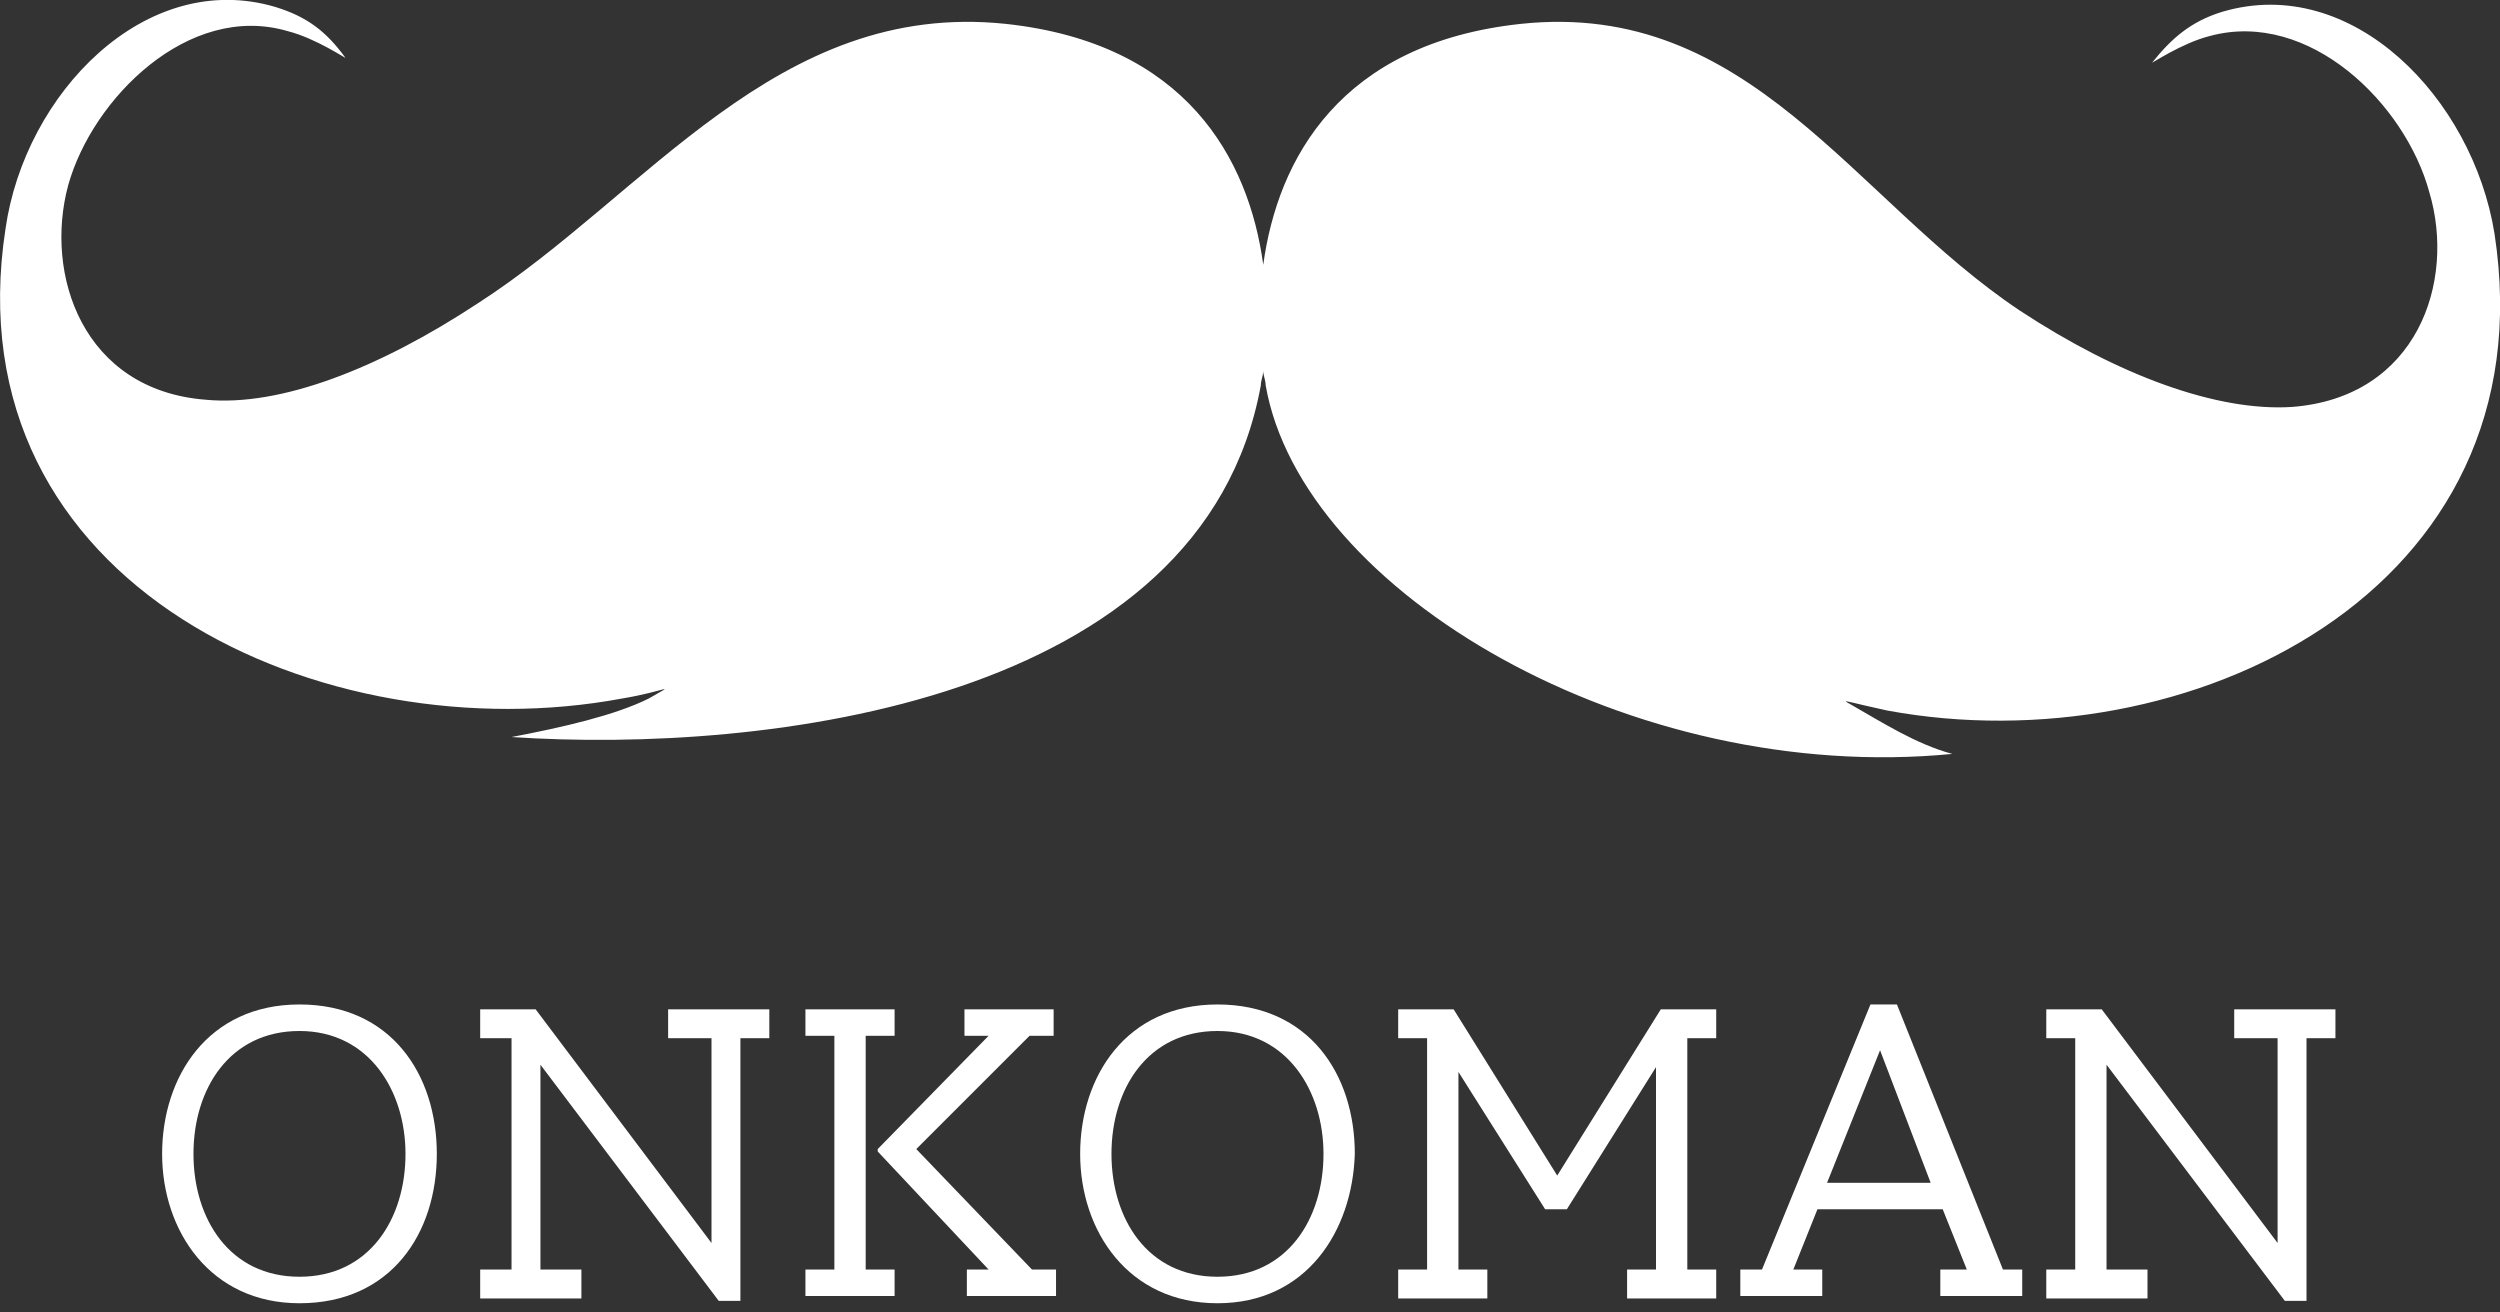 <svg width="80" height="42" viewBox="0 0 80 42" fill="none" xmlns="http://www.w3.org/2000/svg">
<rect x="0" y="0" width="80" height="42" fill="#333333" stroke="none"/>
<g clip-path="url(#clip0_2192_32582)">
<path fill-rule="evenodd" clip-rule="evenodd" d="M16.369 23.585C17.988 23.277 19.684 22.891 20.763 22.351C21.689 21.812 21.303 22.12 19.915 22.351C10.432 24.125 -1.596 18.805 0.177 7.317C0.794 2.999 4.649 -1.01 8.813 0.223C9.815 0.532 10.432 0.994 11.049 1.843C11.126 1.92 10.123 1.226 9.198 0.994C6.037 0.069 2.953 3.153 2.182 5.929C1.411 8.782 2.645 12.482 6.577 12.791C8.967 13.022 12.128 11.789 15.289 9.707C20.686 6.237 24.85 -0 32.174 0.763C37.957 1.38 39.962 5.081 40.424 8.473C40.887 5.081 42.891 1.38 48.674 0.763C55.999 -0.008 59.314 6.391 64.634 9.938C67.795 12.02 70.956 13.176 73.346 13.022C77.356 12.714 78.589 9.013 77.741 6.16C76.97 3.307 73.886 0.301 70.725 1.149C69.8 1.38 68.797 2.074 68.874 1.997C69.491 1.226 70.108 0.686 71.11 0.378C75.274 -0.856 79.129 3.153 79.823 7.471C81.596 18.959 69.954 24.51 60.393 22.737C59.314 22.506 58.851 22.351 59.16 22.506C60.239 23.122 61.319 23.816 62.475 24.125C52.221 25.127 41.658 18.959 40.501 12.328C40.501 12.174 40.424 12.02 40.424 11.866C40.424 12.02 40.347 12.174 40.347 12.328C38.497 22.506 24.464 24.125 16.369 23.585Z" fill="white"/>
<path d="M9.583 41.704C6.731 41.704 5.188 39.391 5.188 36.924C5.188 34.456 6.653 32.143 9.583 32.143C12.513 32.143 13.978 34.379 13.978 36.924C13.978 39.468 12.513 41.704 9.583 41.704ZM9.583 32.992C7.347 32.992 6.191 34.842 6.191 36.924C6.191 39.005 7.347 40.856 9.583 40.856C11.819 40.856 12.976 39.005 12.976 36.924C12.976 34.919 11.819 32.992 9.583 32.992Z" fill="white"/>
<path d="M22.999 41.627L17.294 34.071V40.624H18.605V41.55H15.366V40.624H16.369V33.223H15.366V32.298H17.14L22.768 39.776V33.223H21.38V32.298H24.618V33.223H23.693V41.627H22.999Z" fill="white"/>
<path d="M25.774 41.55V40.624H26.7V33.146H25.774V32.298H28.627V33.146H27.702V40.624H28.627V41.473H25.774V41.55ZM29.321 36.77L33.022 40.624H33.793V41.473H30.94V40.624H31.634L28.087 36.847V36.77L31.634 33.146H30.863V32.298H33.716V33.146H32.945L29.321 36.77Z" fill="white"/>
<path d="M38.959 41.704C36.106 41.704 34.565 39.391 34.565 36.924C34.565 34.456 36.029 32.143 38.959 32.143C41.889 32.143 43.354 34.379 43.354 36.924C43.277 39.391 41.812 41.704 38.959 41.704ZM38.959 32.992C36.723 32.992 35.567 34.842 35.567 36.924C35.567 39.005 36.723 40.856 38.959 40.856C41.195 40.856 42.352 39.005 42.352 36.924C42.352 34.919 41.195 32.992 38.959 32.992Z" fill="white"/>
<path d="M52.067 41.55V40.624H52.992V34.148L50.139 38.697H49.445L46.67 34.302V40.624H47.595V41.55H44.742V40.624H45.667V33.223H44.742V32.298H46.516L49.831 37.618L53.146 32.298H54.919V33.223H53.994V40.624H54.919V41.55H52.067Z" fill="white"/>
<path d="M62.09 41.55V40.624H62.938L62.167 38.697H58.158L57.387 40.624H58.312V41.473H55.69V40.624H56.384L59.854 32.143H60.702L64.094 40.624H64.711V41.473H62.09V41.55ZM60.162 33.608L58.466 37.849H61.781L60.162 33.608Z" fill="white"/>
<path d="M73.114 41.627L67.409 34.071V40.624H68.72V41.55H65.481V40.624H66.407V33.223H65.481V32.298H67.255L72.883 39.776V33.223H71.495V32.298H74.734V33.223H73.808V41.627H73.114Z" fill="white"/>
</g>
<defs>
<clipPath id="clip0_2192_32582">
<rect width="80" height="41.704" fill="white"/>
</clipPath>
</defs>
</svg>
